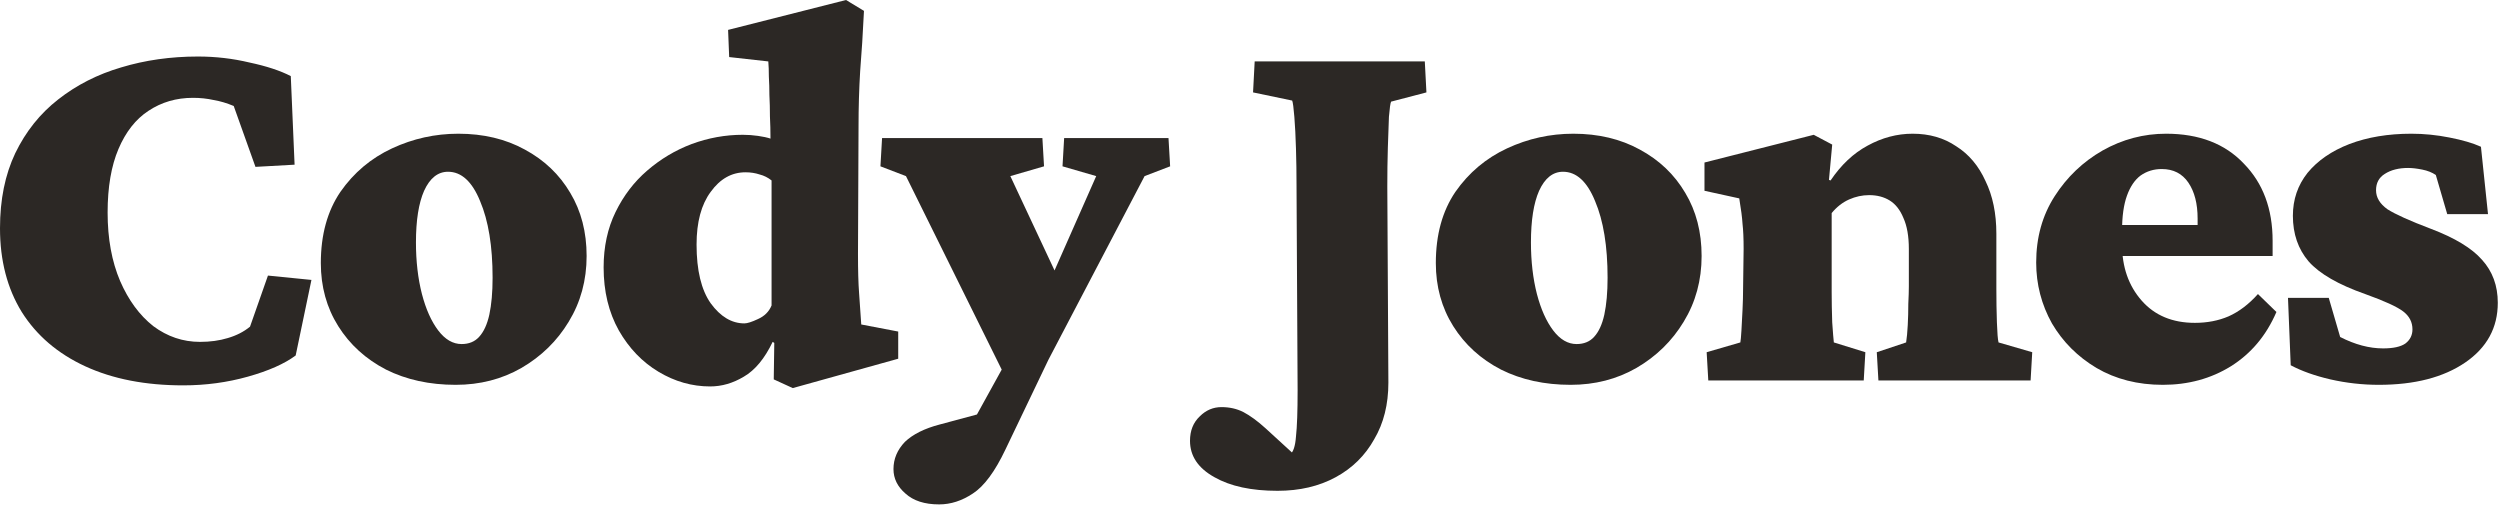 <?xml version="1.0" encoding="utf-8"?>
<svg xmlns="http://www.w3.org/2000/svg" fill="none" height="100%" overflow="visible" preserveAspectRatio="none" style="display: block;" viewBox="0 0 241 49" width="100%">
<g id="Cody Jones">
<path d="M229.312 37.097C227.74 37.097 226.186 36.922 224.649 36.573C223.147 36.223 221.872 35.769 220.824 35.21L220.562 28.713H224.492L225.592 32.486C227.024 33.219 228.404 33.586 229.731 33.586C230.71 33.586 231.426 33.429 231.88 33.114C232.334 32.765 232.561 32.311 232.561 31.752C232.561 31.054 232.264 30.477 231.67 30.023C231.076 29.569 229.854 29.01 228.002 28.346C225.418 27.438 223.601 26.39 222.553 25.203C221.54 24.015 221.034 22.548 221.034 20.802C221.034 19.23 221.505 17.85 222.448 16.662C223.426 15.475 224.771 14.549 226.483 13.885C228.229 13.222 230.22 12.89 232.456 12.89C233.679 12.89 234.901 13.012 236.124 13.256C237.381 13.501 238.394 13.798 239.163 14.147L239.844 20.644H235.914L234.814 16.872C234.465 16.627 234.028 16.453 233.504 16.348C232.98 16.243 232.526 16.191 232.142 16.191C231.233 16.191 230.482 16.383 229.889 16.767C229.33 17.116 229.05 17.64 229.05 18.339C229.05 19.038 229.417 19.649 230.151 20.173C230.919 20.662 232.316 21.291 234.342 22.059C236.648 22.932 238.289 23.928 239.268 25.046C240.281 26.163 240.787 27.543 240.787 29.185C240.787 31.595 239.739 33.516 237.643 34.948C235.547 36.38 232.77 37.097 229.312 37.097Z" fill="#2C2825" id="Vector"/>
<path d="M208.496 37.097C206.086 37.097 203.955 36.555 202.104 35.472C200.288 34.389 198.855 32.957 197.808 31.176C196.795 29.36 196.288 27.403 196.288 25.308C196.288 22.897 196.882 20.767 198.07 18.915C199.257 17.064 200.794 15.597 202.68 14.514C204.602 13.431 206.645 12.89 208.811 12.89C211.989 12.89 214.487 13.85 216.303 15.771C218.155 17.658 219.08 20.138 219.08 23.212V24.679H203.885V21.692H212.845L211.85 23.317V21.063C211.85 19.631 211.553 18.479 210.959 17.605C210.365 16.732 209.509 16.295 208.392 16.295C207.623 16.295 206.942 16.505 206.348 16.924C205.789 17.343 205.353 17.989 205.038 18.863C204.724 19.736 204.567 20.854 204.567 22.216V23.578C204.567 25.744 205.195 27.543 206.453 28.975C207.71 30.407 209.422 31.123 211.588 31.123C212.775 31.123 213.858 30.914 214.836 30.495C215.849 30.041 216.792 29.325 217.666 28.346L219.447 30.076C218.469 32.346 217.002 34.093 215.046 35.315C213.125 36.503 210.941 37.097 208.496 37.097Z" fill="#2C2825" id="Vector_2"/>
<path d="M164.679 36.677L164.522 33.953L167.77 33.01C167.805 32.835 167.84 32.451 167.875 31.857C167.91 31.263 167.945 30.599 167.98 29.866C168.015 29.132 168.032 28.486 168.032 27.927L168.085 23.998C168.085 22.985 168.05 22.181 167.98 21.587C167.945 20.994 167.84 20.173 167.665 19.125L164.312 18.391V15.667L174.844 12.995L176.625 13.938L176.311 17.343L176.468 17.396C177.481 15.894 178.669 14.776 180.031 14.042C181.428 13.274 182.878 12.89 184.38 12.89C185.987 12.89 187.384 13.291 188.571 14.095C189.794 14.863 190.737 15.981 191.401 17.448C192.099 18.88 192.449 20.574 192.449 22.53V27.823C192.449 28.94 192.466 30.023 192.501 31.071C192.536 32.084 192.588 32.73 192.658 33.01L195.907 33.953L195.75 36.677H181.079L180.922 33.953L183.751 33.01C183.821 32.556 183.873 31.997 183.908 31.333C183.943 30.669 183.961 29.988 183.961 29.29C183.996 28.591 184.013 28.032 184.013 27.613V23.998C184.013 22.775 183.838 21.779 183.489 21.011C183.175 20.243 182.738 19.684 182.179 19.334C181.62 18.985 180.957 18.81 180.188 18.81C179.524 18.81 178.878 18.95 178.249 19.23C177.621 19.509 177.062 19.946 176.573 20.54V28.137C176.573 29.045 176.59 30.023 176.625 31.071C176.695 32.084 176.747 32.73 176.782 33.01L179.821 33.953L179.664 36.677H164.679Z" fill="#2C2825" id="Vector_3"/>
<path d="M151.408 37.097C148.893 37.097 146.657 36.608 144.701 35.63C142.745 34.617 141.208 33.219 140.09 31.438C138.973 29.656 138.414 27.63 138.414 25.36C138.414 22.635 139.042 20.347 140.3 18.496C141.592 16.645 143.252 15.248 145.278 14.304C147.304 13.361 149.434 12.89 151.67 12.89C154.08 12.89 156.211 13.396 158.062 14.409C159.948 15.422 161.415 16.819 162.463 18.601C163.511 20.347 164.035 22.373 164.035 24.679C164.035 27.019 163.459 29.132 162.306 31.019C161.188 32.87 159.669 34.355 157.748 35.472C155.862 36.555 153.748 37.097 151.408 37.097ZM151.984 33.167C152.683 33.167 153.242 32.94 153.661 32.486C154.115 31.997 154.447 31.281 154.656 30.337C154.866 29.36 154.971 28.172 154.971 26.775C154.971 23.736 154.569 21.273 153.766 19.387C152.997 17.5 151.967 16.557 150.674 16.557C149.696 16.557 148.928 17.169 148.369 18.391C147.845 19.579 147.583 21.238 147.583 23.369C147.583 25.185 147.775 26.845 148.159 28.346C148.544 29.814 149.068 30.984 149.731 31.857C150.395 32.73 151.146 33.167 151.984 33.167Z" fill="#2C2825" id="Vector_4"/>
<path d="M134.102 9.798C134.032 9.938 133.963 10.427 133.893 11.265C133.858 12.069 133.823 13.064 133.788 14.252C133.753 15.44 133.736 16.68 133.736 17.972L133.84 36.887C133.84 38.983 133.386 40.799 132.478 42.336C131.605 43.908 130.365 45.131 128.758 46.004C127.151 46.877 125.282 47.314 123.152 47.314C120.637 47.314 118.611 46.877 117.074 46.004C115.502 45.131 114.716 43.961 114.716 42.493C114.716 41.515 115.03 40.73 115.659 40.136C116.253 39.542 116.951 39.245 117.755 39.245C118.523 39.245 119.222 39.402 119.851 39.717C120.514 40.066 121.23 40.59 121.999 41.288L126.348 45.27L122.732 43.961C123.501 44.065 124.042 44.013 124.357 43.803C124.671 43.594 124.863 43.017 124.933 42.074C125.038 41.131 125.09 39.647 125.09 37.621L124.985 17.815C124.985 16.662 124.968 15.51 124.933 14.357C124.898 13.169 124.846 12.139 124.776 11.265C124.706 10.392 124.636 9.868 124.566 9.694L120.794 8.908L120.951 5.921H137.351L137.508 8.908L134.102 9.798Z" fill="#2C2825" id="Vector_5"/>
<path d="M97.186 36.887L87.336 16.977L84.874 16.034L85.031 13.309H100.487L100.645 16.034L97.396 16.977L102.479 27.823L97.186 36.887ZM112.643 13.309L112.801 16.034L110.338 16.977L101.064 34.687L96.924 43.332C95.912 45.463 94.864 46.877 93.781 47.576C92.733 48.275 91.65 48.624 90.532 48.624C89.135 48.624 88.052 48.275 87.284 47.576C86.515 46.912 86.131 46.126 86.131 45.218C86.131 44.24 86.498 43.367 87.231 42.598C88 41.865 89.118 41.306 90.585 40.922L97.606 39.035L93.414 41.341L100.121 29.185L100.907 27.77L105.675 16.977L102.426 16.034L102.583 13.309H112.643Z" fill="#2C2825" id="Vector_6"/>
<path d="M76.423 37.411L74.589 36.572L74.641 33.062L74.484 32.957C73.716 34.564 72.79 35.681 71.707 36.31C70.659 36.939 69.576 37.253 68.459 37.253C66.712 37.253 65.053 36.782 63.481 35.839C61.909 34.896 60.634 33.568 59.656 31.857C58.678 30.11 58.189 28.084 58.189 25.779C58.189 23.788 58.573 22.006 59.342 20.434C60.11 18.862 61.123 17.535 62.381 16.452C63.673 15.334 65.105 14.479 66.677 13.885C68.284 13.291 69.926 12.994 71.603 12.994C72.091 12.994 72.581 13.029 73.07 13.099C73.559 13.169 73.96 13.256 74.275 13.361C74.275 12.627 74.257 11.911 74.222 11.213C74.222 10.479 74.205 9.798 74.17 9.169C74.17 8.54 74.152 7.947 74.118 7.388C74.118 6.829 74.1 6.34 74.065 5.921L70.293 5.501L70.188 2.882L81.558 -0L83.287 1.048C83.182 3.214 83.06 5.152 82.92 6.864C82.815 8.575 82.763 10.357 82.763 12.208L82.71 24.469C82.71 26.076 82.745 27.333 82.815 28.241C82.885 29.149 82.955 30.163 83.025 31.28L86.588 31.961V34.581L76.423 37.411ZM71.76 31.175C72.039 31.175 72.476 31.036 73.07 30.756C73.698 30.477 74.135 30.04 74.379 29.446V17.395C74.03 17.116 73.646 16.924 73.227 16.819C72.808 16.679 72.353 16.609 71.865 16.609C70.537 16.609 69.419 17.238 68.511 18.496C67.603 19.718 67.149 21.412 67.149 23.578C67.149 26.058 67.603 27.944 68.511 29.237C69.454 30.529 70.537 31.175 71.76 31.175Z" fill="#2C2825" id="Vector_7"/>
<path d="M43.923 37.097C41.408 37.097 39.172 36.608 37.216 35.63C35.26 34.617 33.723 33.219 32.605 31.438C31.487 29.656 30.928 27.63 30.928 25.36C30.928 22.635 31.557 20.347 32.815 18.496C34.107 16.645 35.766 15.248 37.792 14.304C39.818 13.361 41.949 12.89 44.185 12.89C46.595 12.89 48.726 13.396 50.577 14.409C52.463 15.422 53.93 16.819 54.978 18.601C56.026 20.347 56.55 22.373 56.55 24.679C56.55 27.019 55.974 29.132 54.821 31.019C53.703 32.87 52.184 34.355 50.263 35.472C48.376 36.555 46.263 37.097 43.923 37.097ZM44.499 33.167C45.198 33.167 45.757 32.94 46.176 32.486C46.63 31.997 46.962 31.281 47.171 30.337C47.381 29.36 47.486 28.172 47.486 26.775C47.486 23.736 47.084 21.273 46.281 19.387C45.512 17.5 44.482 16.557 43.189 16.557C42.211 16.557 41.443 17.169 40.884 18.391C40.36 19.579 40.098 21.238 40.098 23.369C40.098 25.185 40.29 26.845 40.674 28.346C41.058 29.814 41.582 30.984 42.246 31.857C42.91 32.73 43.661 33.167 44.499 33.167Z" fill="#2C2825" id="Vector_8"/>
<path d="M17.657 37.149C14.025 37.149 10.881 36.538 8.226 35.315C5.571 34.092 3.528 32.346 2.096 30.075C0.699 27.805 -9.72511e-05 25.115 -9.72511e-05 22.006C-9.72511e-05 19.247 0.489 16.837 1.467 14.776C2.48 12.68 3.86 10.951 5.606 9.589C7.388 8.191 9.414 7.161 11.684 6.497C13.99 5.799 16.452 5.449 19.072 5.449C20.784 5.449 22.443 5.641 24.05 6.026C25.691 6.375 27.019 6.812 28.032 7.336L28.398 15.876L24.626 16.086L22.53 10.217C21.866 9.938 21.22 9.746 20.591 9.641C19.963 9.501 19.299 9.431 18.601 9.431C16.994 9.431 15.562 9.851 14.304 10.689C13.081 11.492 12.121 12.715 11.422 14.357C10.724 15.998 10.374 18.042 10.374 20.487C10.374 23.002 10.776 25.203 11.579 27.089C12.383 28.94 13.448 30.39 14.776 31.438C16.138 32.451 17.64 32.957 19.282 32.957C20.26 32.957 21.15 32.835 21.954 32.59C22.792 32.346 23.508 31.979 24.102 31.49L25.831 26.565L30.023 26.984L28.503 34.267C27.421 35.071 25.884 35.752 23.892 36.31C21.901 36.869 19.823 37.149 17.657 37.149Z" fill="#2C2825" id="Vector_9"/>
</g>
</svg>